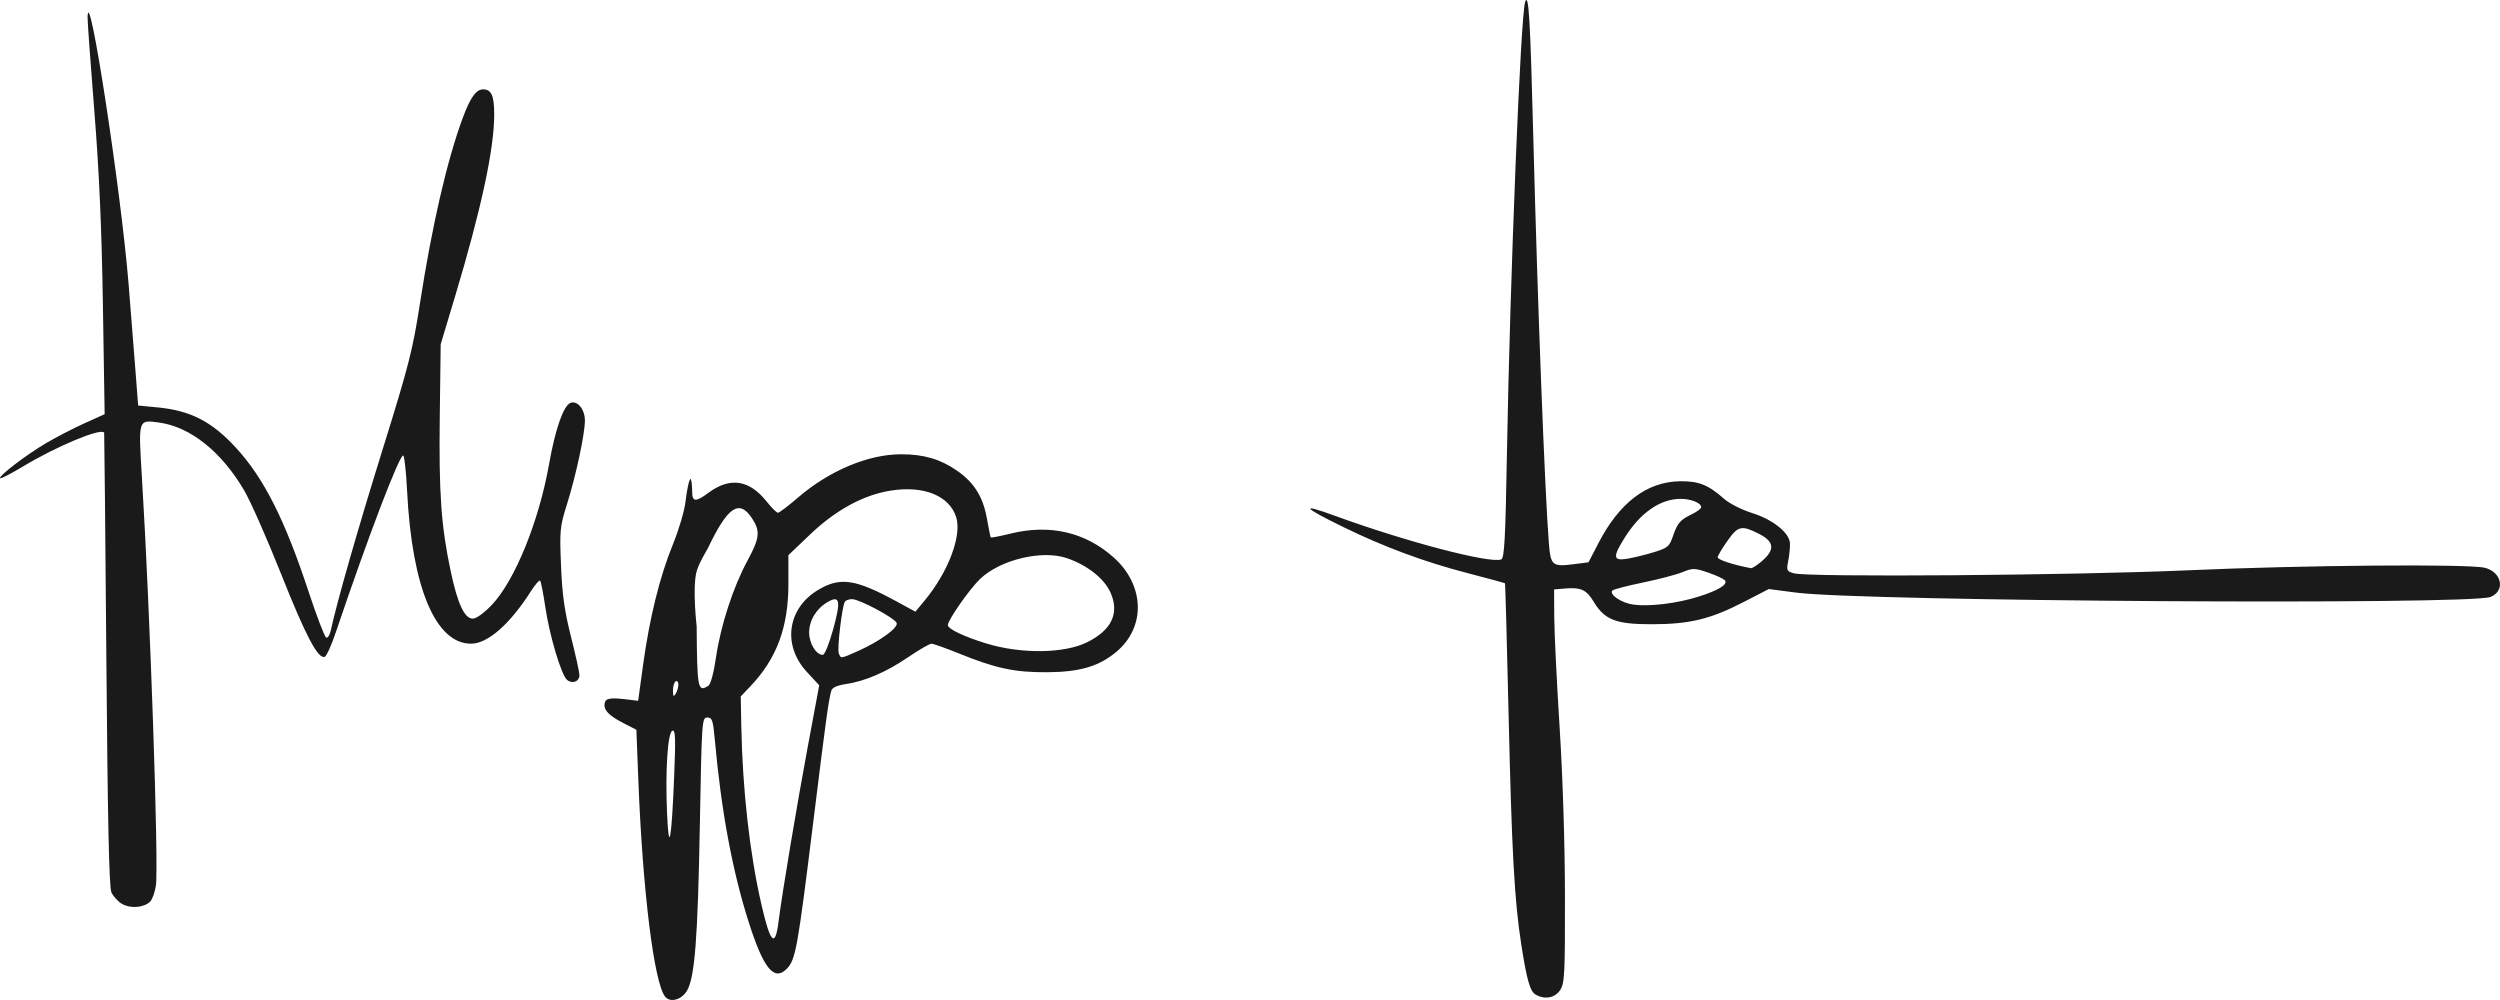<?xml version="1.0" encoding="UTF-8" standalone="no"?>
<!-- Created with Inkscape (http://www.inkscape.org/) -->

<svg
   xmlns:dc="http://purl.org/dc/elements/1.1/"
   xmlns:cc="http://creativecommons.org/ns#"
   xmlns:rdf="http://www.w3.org/1999/02/22-rdf-syntax-ns#"
   xmlns:svg="http://www.w3.org/2000/svg"
   xmlns="http://www.w3.org/2000/svg"
   xmlns:sodipodi="http://sodipodi.sourceforge.net/DTD/sodipodi-0.dtd"
   xmlns:inkscape="http://www.inkscape.org/namespaces/inkscape"
   version="1.1"
   id="svg2"
   width="300"
   height="120"
   viewBox="0 0 300 120"
   sodipodi:docname="firma-fanin.svg"
   inkscape:version="0.92.1 r15371">
  <defs
     id="defs6" />
  <sodipodi:namedview
     pagecolor="#ffffff"
     bordercolor="#666666"
     borderopacity="1"
     objecttolerance="10"
     gridtolerance="10"
     guidetolerance="10"
     inkscape:pageopacity="0"
     inkscape:pageshadow="2"
     inkscape:window-width="1920"
     inkscape:window-height="986"
     id="namedview4"
     showgrid="false"
     fit-margin-top="0"
     fit-margin-left="0"
     fit-margin-right="0"
     fit-margin-bottom="0"
     inkscape:zoom="0.87340953"
     inkscape:cx="92.381825"
     inkscape:cy="41.914596"
     inkscape:window-x="-11"
     inkscape:window-y="-11"
     inkscape:window-maximized="1"
     inkscape:current-layer="svg2" />
  <path
     inkscape:connector-curvature="0"
     id="path4495"
     d="M 79.827,119.615 C 78.486,117.977 77.112,106.882 76.596,93.523 L 76.366,87.571 74.826,86.78 c -1.807,-0.928 -2.423,-1.586 -2.26,-2.415 0.119,-0.607 0.715,-0.683 3.046,-0.389 l 0.965,0.122 0.598,-4.346 c 0.778,-5.656 2.008,-10.61 3.592,-14.476 0.701,-1.711 1.374,-4.005 1.496,-5.098 0.138,-1.233 0.422,-2.695 0.611,-2.695 0.109,0 0.186,0.931 0.186,1.523 0,1.235 0.426,1.267 1.935,0.143 2.597,-1.935 4.924,-1.587 7.014,1.047 0.583,0.735 1.188,1.336 1.345,1.336 0.157,0 1.245,-0.825 2.418,-1.834 3.759,-3.231 8.423,-5.186 12.371,-5.186 2.721,0 4.728,0.592 6.724,1.984 2.041,1.422 3.107,3.139 3.565,5.738 0.207,1.177 0.413,2.191 0.458,2.252 0.044,0.062 1.13,-0.146 2.413,-0.462 4.681,-1.153 8.938,-0.164 12.334,2.865 3.737,3.333 3.881,8.361 0.326,11.332 -2.101,1.756 -4.385,2.426 -8.34,2.447 -3.89,0.02 -6.131,-0.459 -10.584,-2.265 -1.573,-0.638 -3.043,-1.159 -3.267,-1.159 -0.224,0 -1.497,0.738 -2.828,1.641 -2.651,1.797 -5.107,2.85 -7.49,3.212 -1.012,0.154 -1.595,0.423 -1.695,0.783 -0.346,1.255 -0.608,3.164 -2.166,15.759 -1.889,15.271 -2.118,16.537 -3.185,17.618 -1.514,1.534 -2.78,-0.017 -4.557,-5.583 -1.961,-6.144 -3.295,-13.314 -4.072,-21.896 -0.215,-2.37 -0.318,-2.674 -0.902,-2.674 -0.644,0 -0.665,0.302 -0.894,12.87 -0.249,13.674 -0.603,18.271 -1.532,19.89 -0.635,1.106 -2.008,1.499 -2.621,0.75 z m 13.597,-9.016 c 0.442,-3.475 2.188,-13.929 3.523,-21.079 l 1.359,-7.282 -1.497,-1.622 c -2.954,-3.2 -2.327,-7.635 1.393,-9.843 2.628,-1.56 4.451,-1.288 9.387,1.399 l 2.258,1.229 1.087,-1.309 c 2.864,-3.448 4.522,-7.838 3.8,-10.057 -0.835,-2.565 -3.899,-3.797 -7.862,-3.161 -3.278,0.526 -6.573,2.319 -9.655,5.257 l -2.609,2.487 v 3.44 c 0,5.2 -1.388,8.951 -4.542,12.275 l -1.179,1.243 0.065,3.438 c 0.147,7.723 0.999,15.329 2.409,21.489 1.076,4.702 1.658,5.294 2.064,2.097 z M 80.899,93.172 c 0.188,-4.604 0.151,-5.609 -0.206,-5.489 -0.573,0.192 -0.875,4.848 -0.646,9.955 0.222,4.942 0.535,3.302 0.852,-4.465 z M 81.405,82.157 c 0.003,-0.333 -0.143,-0.512 -0.325,-0.398 -0.181,0.114 -0.328,0.611 -0.325,1.106 0.004,0.704 0.075,0.79 0.325,0.398 0.176,-0.276 0.322,-0.774 0.325,-1.106 z m 3.6,0.132 c 0.276,-0.177 0.642,-1.536 0.913,-3.389 0.56,-3.833 2.047,-8.416 3.759,-11.583 1.502,-2.779 1.587,-3.581 0.547,-5.148 -1.534,-2.313 -2.927,-1.341 -5.323,3.711 0,0 -1.121,1.816 -1.347,2.841 -0.462,2.092 0.046,6.432 0.046,6.432 0.054,7.525 0.137,7.949 1.405,7.135 z m 17.996,-4.184 c 2.581,-1.157 4.814,-2.78 4.6,-3.344 -0.226,-0.597 -4.463,-2.863 -5.353,-2.863 -0.371,0 -0.76,0.14 -0.864,0.31 -0.338,0.554 -0.94,5.63 -0.732,6.178 0.256,0.676 0.198,0.683 2.348,-0.281 z m -3.014,-2.613 c 0.936,-3.409 0.797,-4.092 -0.659,-3.254 -1.36,0.782 -2.232,2.212 -2.232,3.66 0,1.308 0.843,2.687 1.642,2.687 0.224,0 0.775,-1.364 1.249,-3.092 z m 30.463,1.58 c 2.944,-1.46 3.901,-3.47 2.823,-5.938 -0.735,-1.684 -2.775,-3.305 -5.225,-4.15 -2.997,-1.035 -8.034,0.175 -10.456,2.51 -1.275,1.229 -3.85,4.92 -3.85,5.518 0,0.459 1.938,1.384 4.619,2.205 4.166,1.276 9.348,1.214 12.089,-0.145 z m 53.825,42.275 c -0.673,-0.397 -1.05,-1.713 -1.721,-5.996 -0.821,-5.246 -1.143,-11.081 -1.522,-27.575 -0.199,-8.639 -0.394,-15.741 -0.433,-15.781 -0.04,-0.04 -2.071,-0.592 -4.513,-1.227 -5.167,-1.343 -9.964,-3.12 -14.833,-5.496 -4.98,-2.43 -5.36,-2.95 -0.99,-1.353 8.467,3.093 18.541,5.732 19.884,5.209 0.381,-0.148 0.503,-2.41 0.685,-12.721 0.374,-21.174 1.649,-52.743 2.189,-54.188 0.427,-1.145 0.609,1.937 0.992,16.857 0.496,19.322 1.366,41.94 1.847,48.029 0.219,2.777 0.391,2.925 3.011,2.593 l 1.75,-0.222 1.206,-2.325 c 2.515,-4.849 5.798,-7.339 9.758,-7.4 2.251,-0.035 3.422,0.432 5.318,2.118 0.618,0.55 2.108,1.304 3.333,1.688 2.527,0.791 4.507,2.381 4.563,3.666 0.02,0.454 -0.074,1.386 -0.208,2.07 -0.229,1.163 -0.185,1.261 0.675,1.504 1.733,0.49 33.746,0.245 47.276,-0.362 13.692,-0.615 33.668,-0.785 35.632,-0.303 2.05,0.503 2.501,2.767 0.697,3.5 -2.424,0.985 -75.239,0.53 -83.329,-0.521 l -3.283,-0.427 -3.017,1.556 c -4.007,2.067 -6.494,2.667 -11.06,2.667 -4.288,0 -5.622,-0.521 -6.945,-2.713 -0.864,-1.432 -1.524,-1.733 -3.457,-1.572 l -1.288,0.107 0.02,3.343 c 0.011,1.839 0.301,7.781 0.644,13.205 0.379,5.988 0.631,13.937 0.64,20.238 0.014,9.387 -0.04,10.463 -0.569,11.282 -0.62,0.96 -1.866,1.192 -2.952,0.55 z m 19.543,-47.749 c 2.371,-0.75 3.5,-1.431 3.197,-1.928 -0.109,-0.179 -1.003,-0.602 -1.986,-0.941 -1.676,-0.577 -1.872,-0.582 -3.133,-0.07 -0.74,0.3 -2.875,0.86 -4.745,1.245 -1.87,0.385 -3.515,0.814 -3.655,0.954 -0.459,0.457 1.072,1.496 2.494,1.693 1.917,0.266 5.262,-0.142 7.829,-0.954 z m 7.376,-4.071 c 1.838,-1.465 1.809,-2.487 -0.099,-3.459 -2.1,-1.07 -2.516,-0.981 -3.788,0.813 -0.652,0.919 -1.185,1.815 -1.185,1.992 0,0.298 1.822,0.895 3.997,1.31 0.112,0.021 0.595,-0.274 1.074,-0.656 z m -12.692,-1.273 c 1.601,-0.492 1.828,-0.68 2.226,-1.846 0.564,-1.65 0.874,-2.017 2.275,-2.69 0.627,-0.301 1.14,-0.686 1.14,-0.855 0,-0.51 -1.205,-0.999 -2.463,-0.999 -2.425,0 -4.806,1.634 -6.659,4.569 -1.538,2.436 -1.484,2.909 0.297,2.607 0.771,-0.131 2.204,-0.484 3.185,-0.785 z M 14.667,108.483 c -0.507,-0.286 -1.094,-0.926 -1.304,-1.421 C 13.091,106.42 12.919,98.391 12.763,79.084 12.643,64.192 12.525,51.969 12.5,51.923 12.167,51.306 6.811,53.534 2.76,55.976 1.329,56.838 0.092,57.476 0.012,57.395 -0.222,57.158 3.103,54.611 5.487,53.201 6.688,52.491 8.77,51.412 10.114,50.804 l 2.443,-1.106 -0.208,-13.053 C 12.201,27.342 11.903,20.615 11.312,13.229 10.856,7.529 10.494,2.49 10.508,2.03 c 0.132,-4.456 4.02,20.877 4.926,32.092 0.201,2.482 0.54,6.769 0.755,9.527 l 0.39,5.014 2.31,0.222 c 3.974,0.382 6.526,1.692 9.417,4.835 3.357,3.65 5.869,8.621 8.71,17.236 0.986,2.992 1.946,5.491 2.131,5.553 0.186,0.063 0.429,-0.31 0.541,-0.829 0.737,-3.419 3.257,-12.219 6.254,-21.836 3.122,-10.02 3.591,-11.858 4.456,-17.459 1.435,-9.291 3.26,-17.196 5.136,-22.247 0.904,-2.434 1.605,-3.417 2.437,-3.417 1.001,0 1.335,0.759 1.335,3.032 0,4.127 -1.568,11.401 -4.715,21.873 l -1.708,5.683 -0.111,8.692 c -0.117,9.157 0.164,13.132 1.313,18.553 0.825,3.896 1.658,5.683 2.649,5.683 0.423,0 1.352,-0.671 2.283,-1.649 2.764,-2.906 5.658,-10.023 6.875,-16.909 0.74,-4.187 1.726,-7.007 2.566,-7.333 0.833,-0.324 1.737,0.786 1.731,2.125 -0.007,1.635 -1.074,6.607 -2.158,10.06 -0.842,2.68 -0.882,3.097 -0.708,7.354 0.143,3.492 0.414,5.42 1.197,8.524 0.557,2.206 1.013,4.279 1.013,4.607 0,0.769 -0.858,1.101 -1.486,0.573 -0.696,-0.585 -2.109,-5.332 -2.617,-8.787 -0.237,-1.616 -0.514,-3.021 -0.614,-3.123 -0.1,-0.102 -0.598,0.468 -1.106,1.267 -2.525,3.969 -5.187,6.3 -7.191,6.297 -4.26,-0.005 -7.082,-6.746 -7.667,-18.314 -0.114,-2.259 -0.319,-4.177 -0.455,-4.263 -0.411,-0.257 -4.223,9.728 -8.101,21.217 -0.523,1.55 -1.123,2.874 -1.334,2.943 -0.812,0.264 -2.289,-2.544 -5.222,-9.929 -1.676,-4.219 -3.673,-8.739 -4.437,-10.043 -2.741,-4.675 -6.473,-7.644 -10.249,-8.153 -2.485,-0.335 -2.455,-0.434 -2.027,6.534 0.988,16.125 2.035,46.653 1.681,49.03 -0.118,0.794 -0.425,1.655 -0.681,1.915 -0.73,0.739 -2.328,0.883 -3.359,0.301 z"
     style="fill:#1a1a1a;stroke-width:0.332"
     sodipodi:nodetypes="ccccccccccssccscsccccccccscccccccscccccccscccccccsccccccccccsccccccccsccccscccccsscccccsccccscccccsccccccccccccccccccscscsscccccccccccccccscccccssscccccccsccccsccccsscsccccssccccsccccccccccccccccccccccsc" />
</svg>
